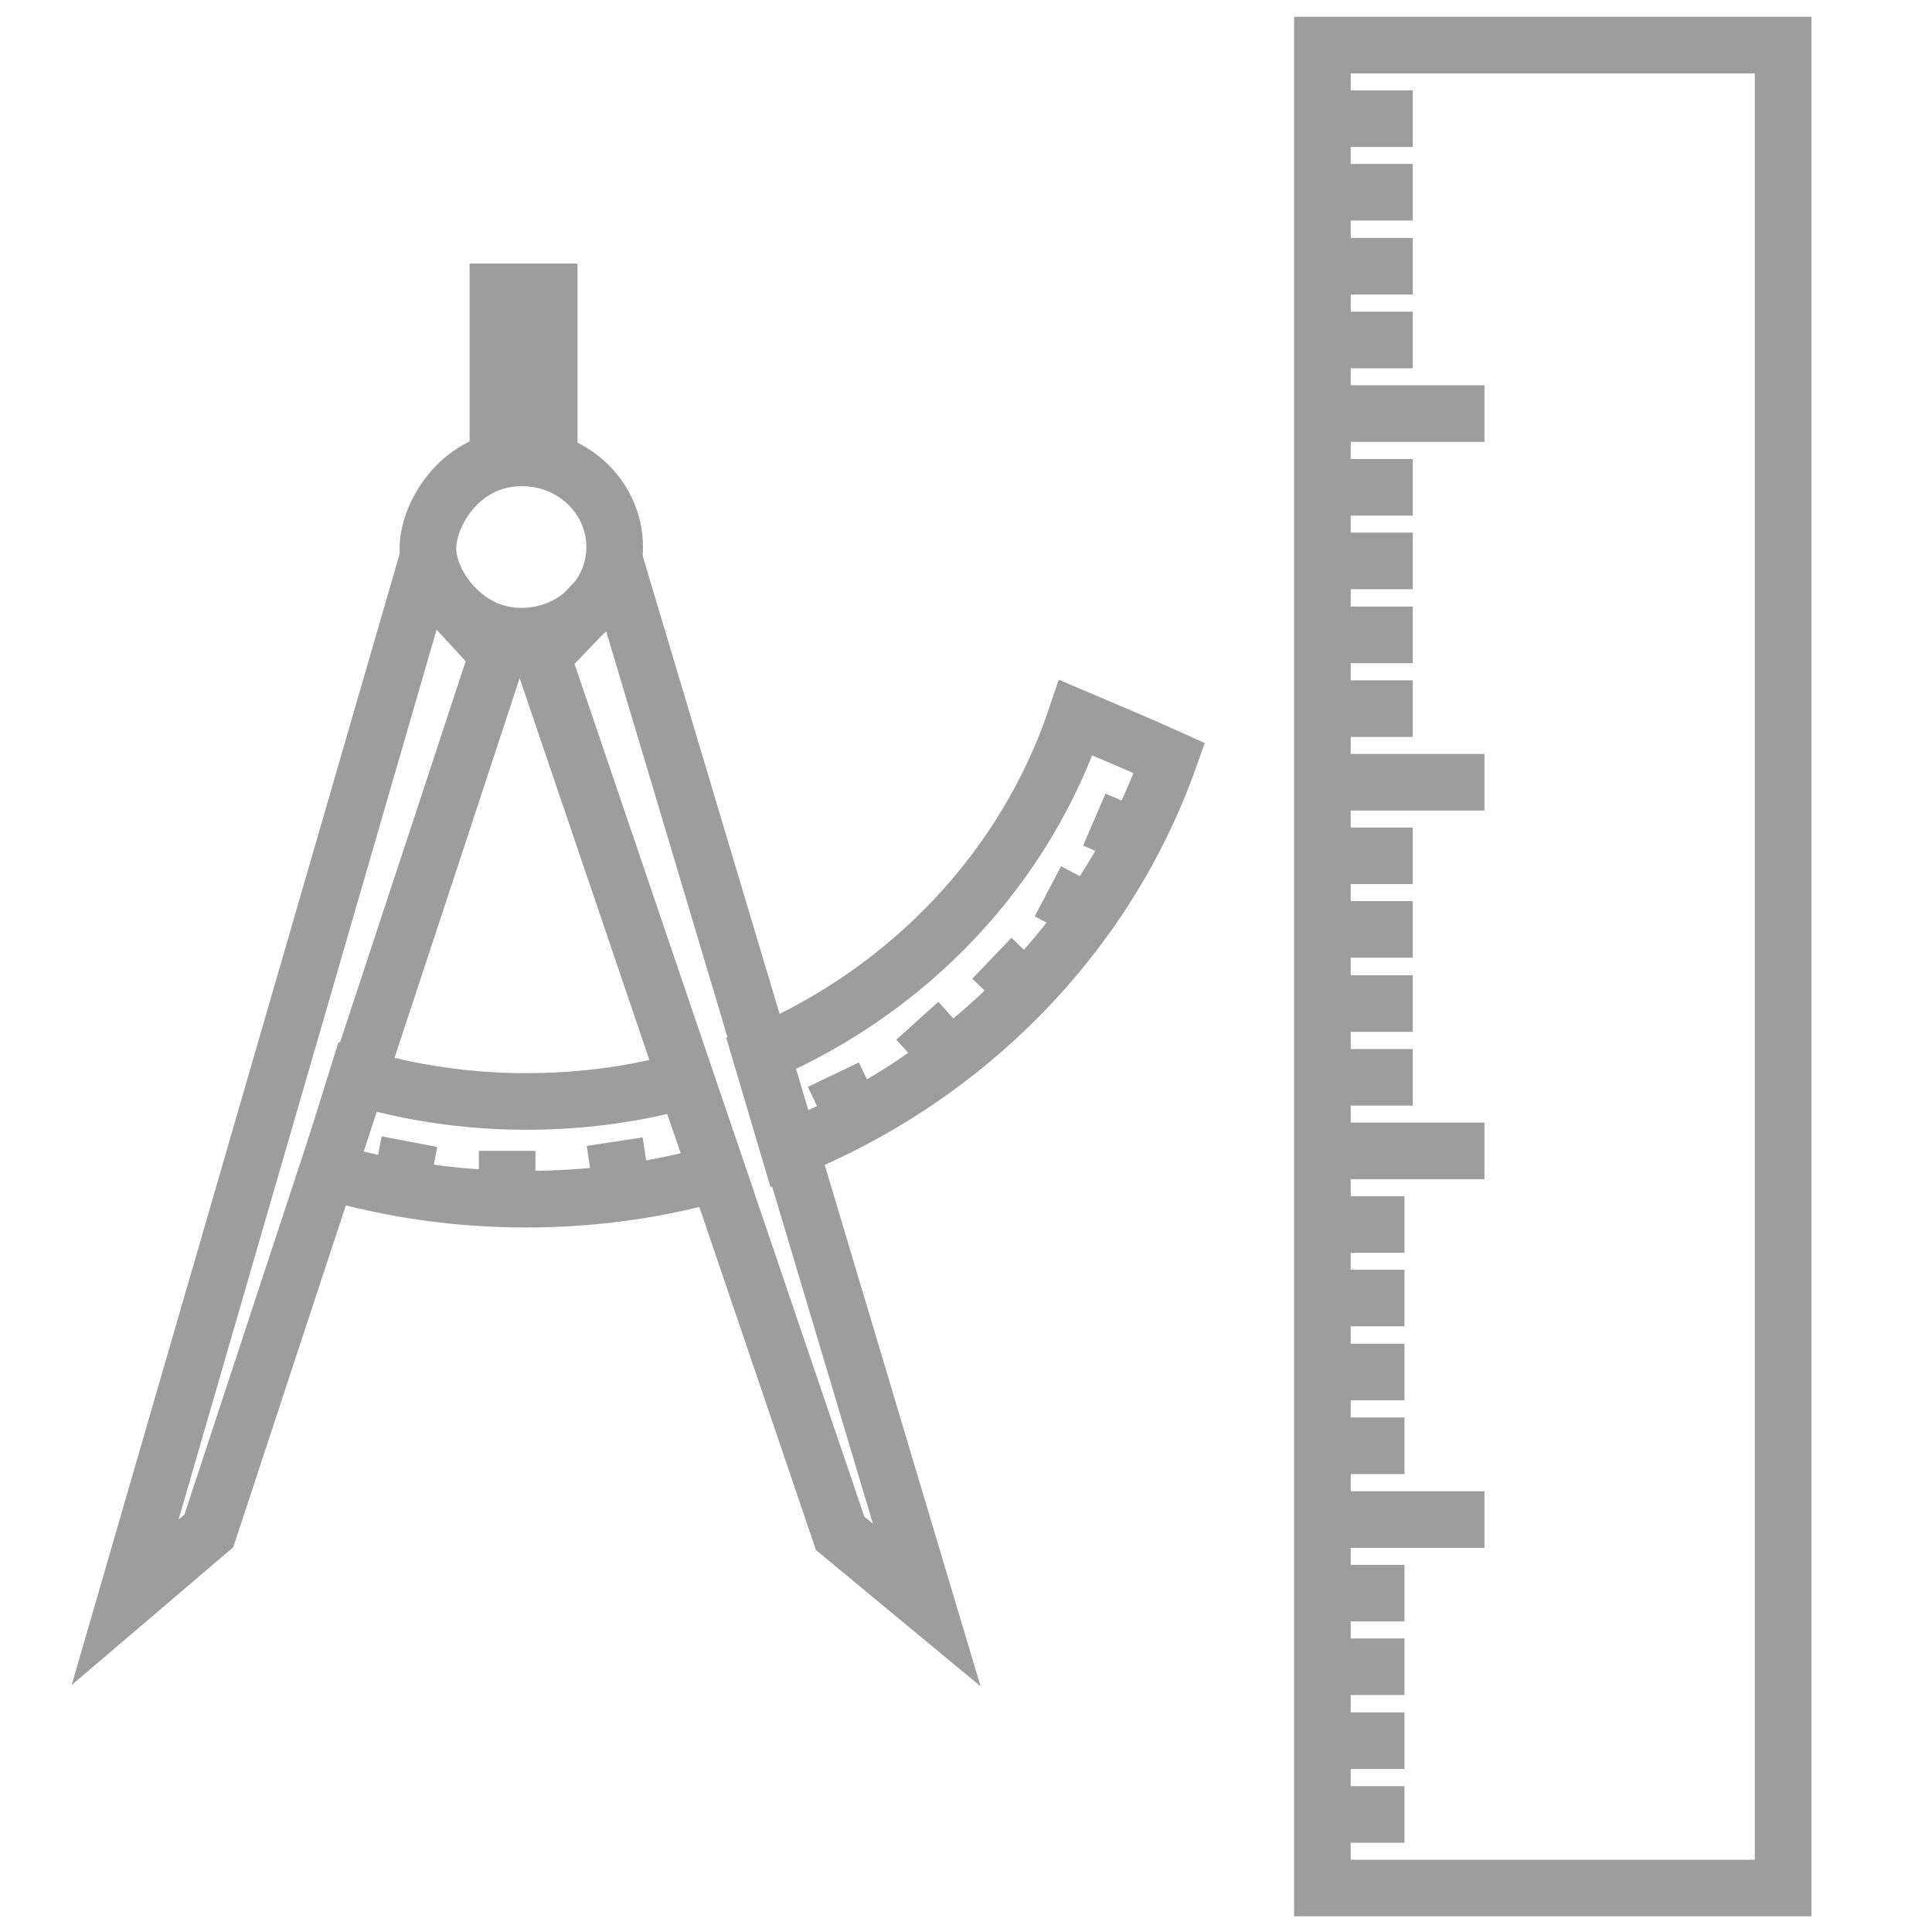 <svg xmlns="http://www.w3.org/2000/svg" xmlns:xlink="http://www.w3.org/1999/xlink" id="Ebene_1" x="0px" y="0px" viewBox="0 0 1024 1024" style="enable-background:new 0 0 1024 1024;" xml:space="preserve"><style type="text/css">	.st0{display:none;}	.st1{display:inline;}	.st2{fill:#FFFFFF;stroke:#1762F4;stroke-miterlimit:10;}	.st3{display:inline;fill:#FFFFFF;stroke:#1762F4;stroke-miterlimit:10;}	.st4{display:inline;fill:#FFFFFF;stroke:#1762F4;stroke-width:3;stroke-miterlimit:10;}	.st5{fill:#FFFFFF;}	.st6{display:inline;fill:#FFFFFF;}	.st7{display:inline;fill:none;stroke:#FFFFFF;stroke-width:5;stroke-miterlimit:10;}	.st8{fill:none;stroke:#9D9D9C;stroke-width:30;stroke-miterlimit:10;}</style><g id="Ebene_2_00000134961357426037706430000007816490067124550030_" class="st0">	<g class="st1">		<ellipse class="st2" cx="621.5" cy="344.7" rx="116.8" ry="31.7"></ellipse>		<path class="st2" d="M621.5,473.5c-56.3-0.6-116.2-13.8-116.8-31.7c0.6,18,0,85,0,85c0,17.5,52.3,35.9,116.8,35.9   s116.8-18.4,116.8-35.9v-85C738.3,459.3,686,472,621.5,473.5z"></path>		<path class="st2" d="M620.4,469.3c64.5,0,117.4-16,117.4-33.5v-85c0,17.5-51.7,28.5-116.2,29.9c-56.3-0.6-116.8-12-117.4-29.9   c0.6,18,0,85,0,85C504.2,453.3,555.9,469.3,620.4,469.3z"></path>		<path class="st2" d="M621.5,567.5c-56.3-0.6-116.8-15.6-117.4-33.5c0.6,18,0,85,0,85c0,17.5,52.9,33.5,117.4,33.5   s116.2-16,116.2-33.5v-85C737.7,551.5,686,566,621.5,567.5z"></path>	</g>	<polygon class="st3" points="498.5,415.5 497.5,555.5 445.5,605.5 394.5,510.5  "></polygon>	<path class="st3" d="M622.5,300.5c0,0-7,6-14,10c-1.7,1,46,0,52,1c42,3,78.9,14.6,80,32c1,16,1,48,1,62l7,19l101-257l-264,99"></path></g><g id="Ebene_3" class="st0">	<ellipse class="st4" cx="518.4" cy="569.7" rx="63.4" ry="17.8"></ellipse>	<rect x="496.2" y="517.5" class="st4" width="44.5" height="52.2"></rect>	<path class="st4" d="M389.5,353v164.5H644V353H389.5z M627.3,503H408.5V367.4h218.8V503z"></path>	<g id="Ebene_2_00000142145138162158971980000016767735876734093748_" class="st1">		<path class="st5" d="M507.2,408.7c-23.4,16.5-47.4,35.6-45.5,37.7c2.1,2.2,24.5-3.3,49.6,7.5c22.3,9.5,39.8,33.7,43.6,30.2   c2.9-2.7-12-17.7-11.4-48.5c0.7-36.6,14-47.3,13.1-48.3C555.2,385.4,524.7,396.4,507.2,408.7z"></path>	</g>	<path class="st6" d="M673.5,352.4v234.5H808V352.4H673.5z M792.4,572.5H689.1V366.9h103.4L792.4,572.5L792.4,572.5z"></path>	<rect x="696.8" y="383.5" class="st6" width="88.9" height="10"></rect>	<rect x="696.8" y="406.9" class="st6" width="88.9" height="10"></rect>	<circle class="st6" cx="775.8" cy="439.1" r="6.7"></circle>	<circle class="st7" cx="741.3" cy="522.5" r="20.6"></circle></g><g id="Ebene_4">	<rect x="700.9" y="23.9" class="st8" width="244.2" height="976.8"></rect>	<line class="st8" x1="700.9" y1="805.4" x2="786.8" y2="805.4"></line>	<line class="st8" x1="700.9" y1="844.4" x2="744.4" y2="844.4"></line>	<line class="st8" x1="700.9" y1="883.4" x2="744.4" y2="883.4"></line>	<line class="st8" x1="700.9" y1="922.6" x2="744.4" y2="922.6"></line>	<line class="st8" x1="700.9" y1="961.7" x2="744.4" y2="961.7"></line>	<line class="st8" x1="700.9" y1="649" x2="744.4" y2="649"></line>	<line class="st8" x1="700.9" y1="688" x2="744.4" y2="688"></line>	<line class="st8" x1="700.9" y1="727.2" x2="744.4" y2="727.2"></line>	<line class="st8" x1="700.9" y1="766.3" x2="744.4" y2="766.3"></line>	<line class="st8" x1="705.2" y1="453.6" x2="748.8" y2="453.6"></line>	<line class="st8" x1="705.2" y1="492.6" x2="748.8" y2="492.6"></line>	<line class="st8" x1="705.2" y1="531.9" x2="748.8" y2="531.9"></line>	<line class="st8" x1="705.2" y1="571" x2="748.8" y2="571"></line>	<line class="st8" x1="705.2" y1="258.3" x2="748.8" y2="258.3"></line>	<line class="st8" x1="705.2" y1="297.3" x2="748.8" y2="297.3"></line>	<line class="st8" x1="705.2" y1="336.5" x2="748.8" y2="336.5"></line>	<line class="st8" x1="705.2" y1="375.6" x2="748.8" y2="375.6"></line>	<line class="st8" x1="705.2" y1="62.9" x2="748.8" y2="62.9"></line>	<line class="st8" x1="705.2" y1="101.9" x2="748.8" y2="101.9"></line>	<line class="st8" x1="705.2" y1="141.1" x2="748.8" y2="141.1"></line>	<line class="st8" x1="705.2" y1="180.2" x2="748.8" y2="180.2"></line>	<line class="st8" x1="700.9" y1="610" x2="786.8" y2="610"></line>	<line class="st8" x1="700.9" y1="414.6" x2="786.8" y2="414.6"></line>	<line class="st8" x1="700.9" y1="219.2" x2="786.8" y2="219.2"></line>	<path class="st8" d="M325.8,289.9c0,26.1-22,47.3-49.5,47.3c-27.9,0-46.2-23.6-49.1-41.6c-0.4-2.6-0.4-4.5-0.4-5.6  c0.6-19,18.3-47.3,49.5-47.3C303.5,242.4,325.8,263.7,325.8,289.9z"></path>	<path class="st8" d="M66.3,849.3L224.4,304l39.4,42.8C244,407.2,224,467.6,204.1,528c-31.2,94.4-62.3,189-93.4,283.4  C95.9,824,81.1,836.7,66.3,849.3z"></path>	<polygon class="st8" points="491.2,850.7 328.2,305.4 287.4,348.1 445.3,812.7  "></polygon>	<rect x="263.9" y="154.7" class="st8" width="27.2" height="85.3"></rect>	<path class="st8" d="M110.7,878"></path>	<path class="st8" d="M123.2,887.4"></path>	<g>		<path class="st8" d="M363.3,572.5c-26.8,7.5-55.2,11.3-84.4,11.3c-31.2,0-61.3-4.5-89.6-12.9c-4.5,14.4-9.6,31-15.5,49.9   c33.2,9.6,68.5,14.8,105.1,14.8c35.1,0,69.2-4.8,101.4-13.9L363.3,572.5z"></path>		<path class="st8" d="M570.2,380.4c-26.8,79.6-88.1,144.4-167.1,178.2l15,50.6c94.4-38.1,168.4-113.6,201.7-207.4   C603.6,394.5,586.7,387.4,570.2,380.4z"></path>	</g>	<line class="st8" x1="212" y1="631.4" x2="217" y2="605.1"></line>	<line class="st8" x1="268.8" y1="635.9" x2="268.8" y2="610"></line>	<line class="st8" x1="330.5" y1="635.9" x2="325.8" y2="605.1"></line>	<line class="st8" x1="454.2" y1="595.8" x2="441.7" y2="569.6"></line>	<line class="st8" x1="503.4" y1="560.1" x2="486.2" y2="541"></line>	<line class="st8" x1="543" y1="524.5" x2="525.7" y2="507.9"></line>	<line class="st8" x1="577.6" y1="484.1" x2="555.4" y2="472.4"></line>	<line class="st8" x1="602.3" y1="444" x2="580" y2="434.4"></line></g></svg>